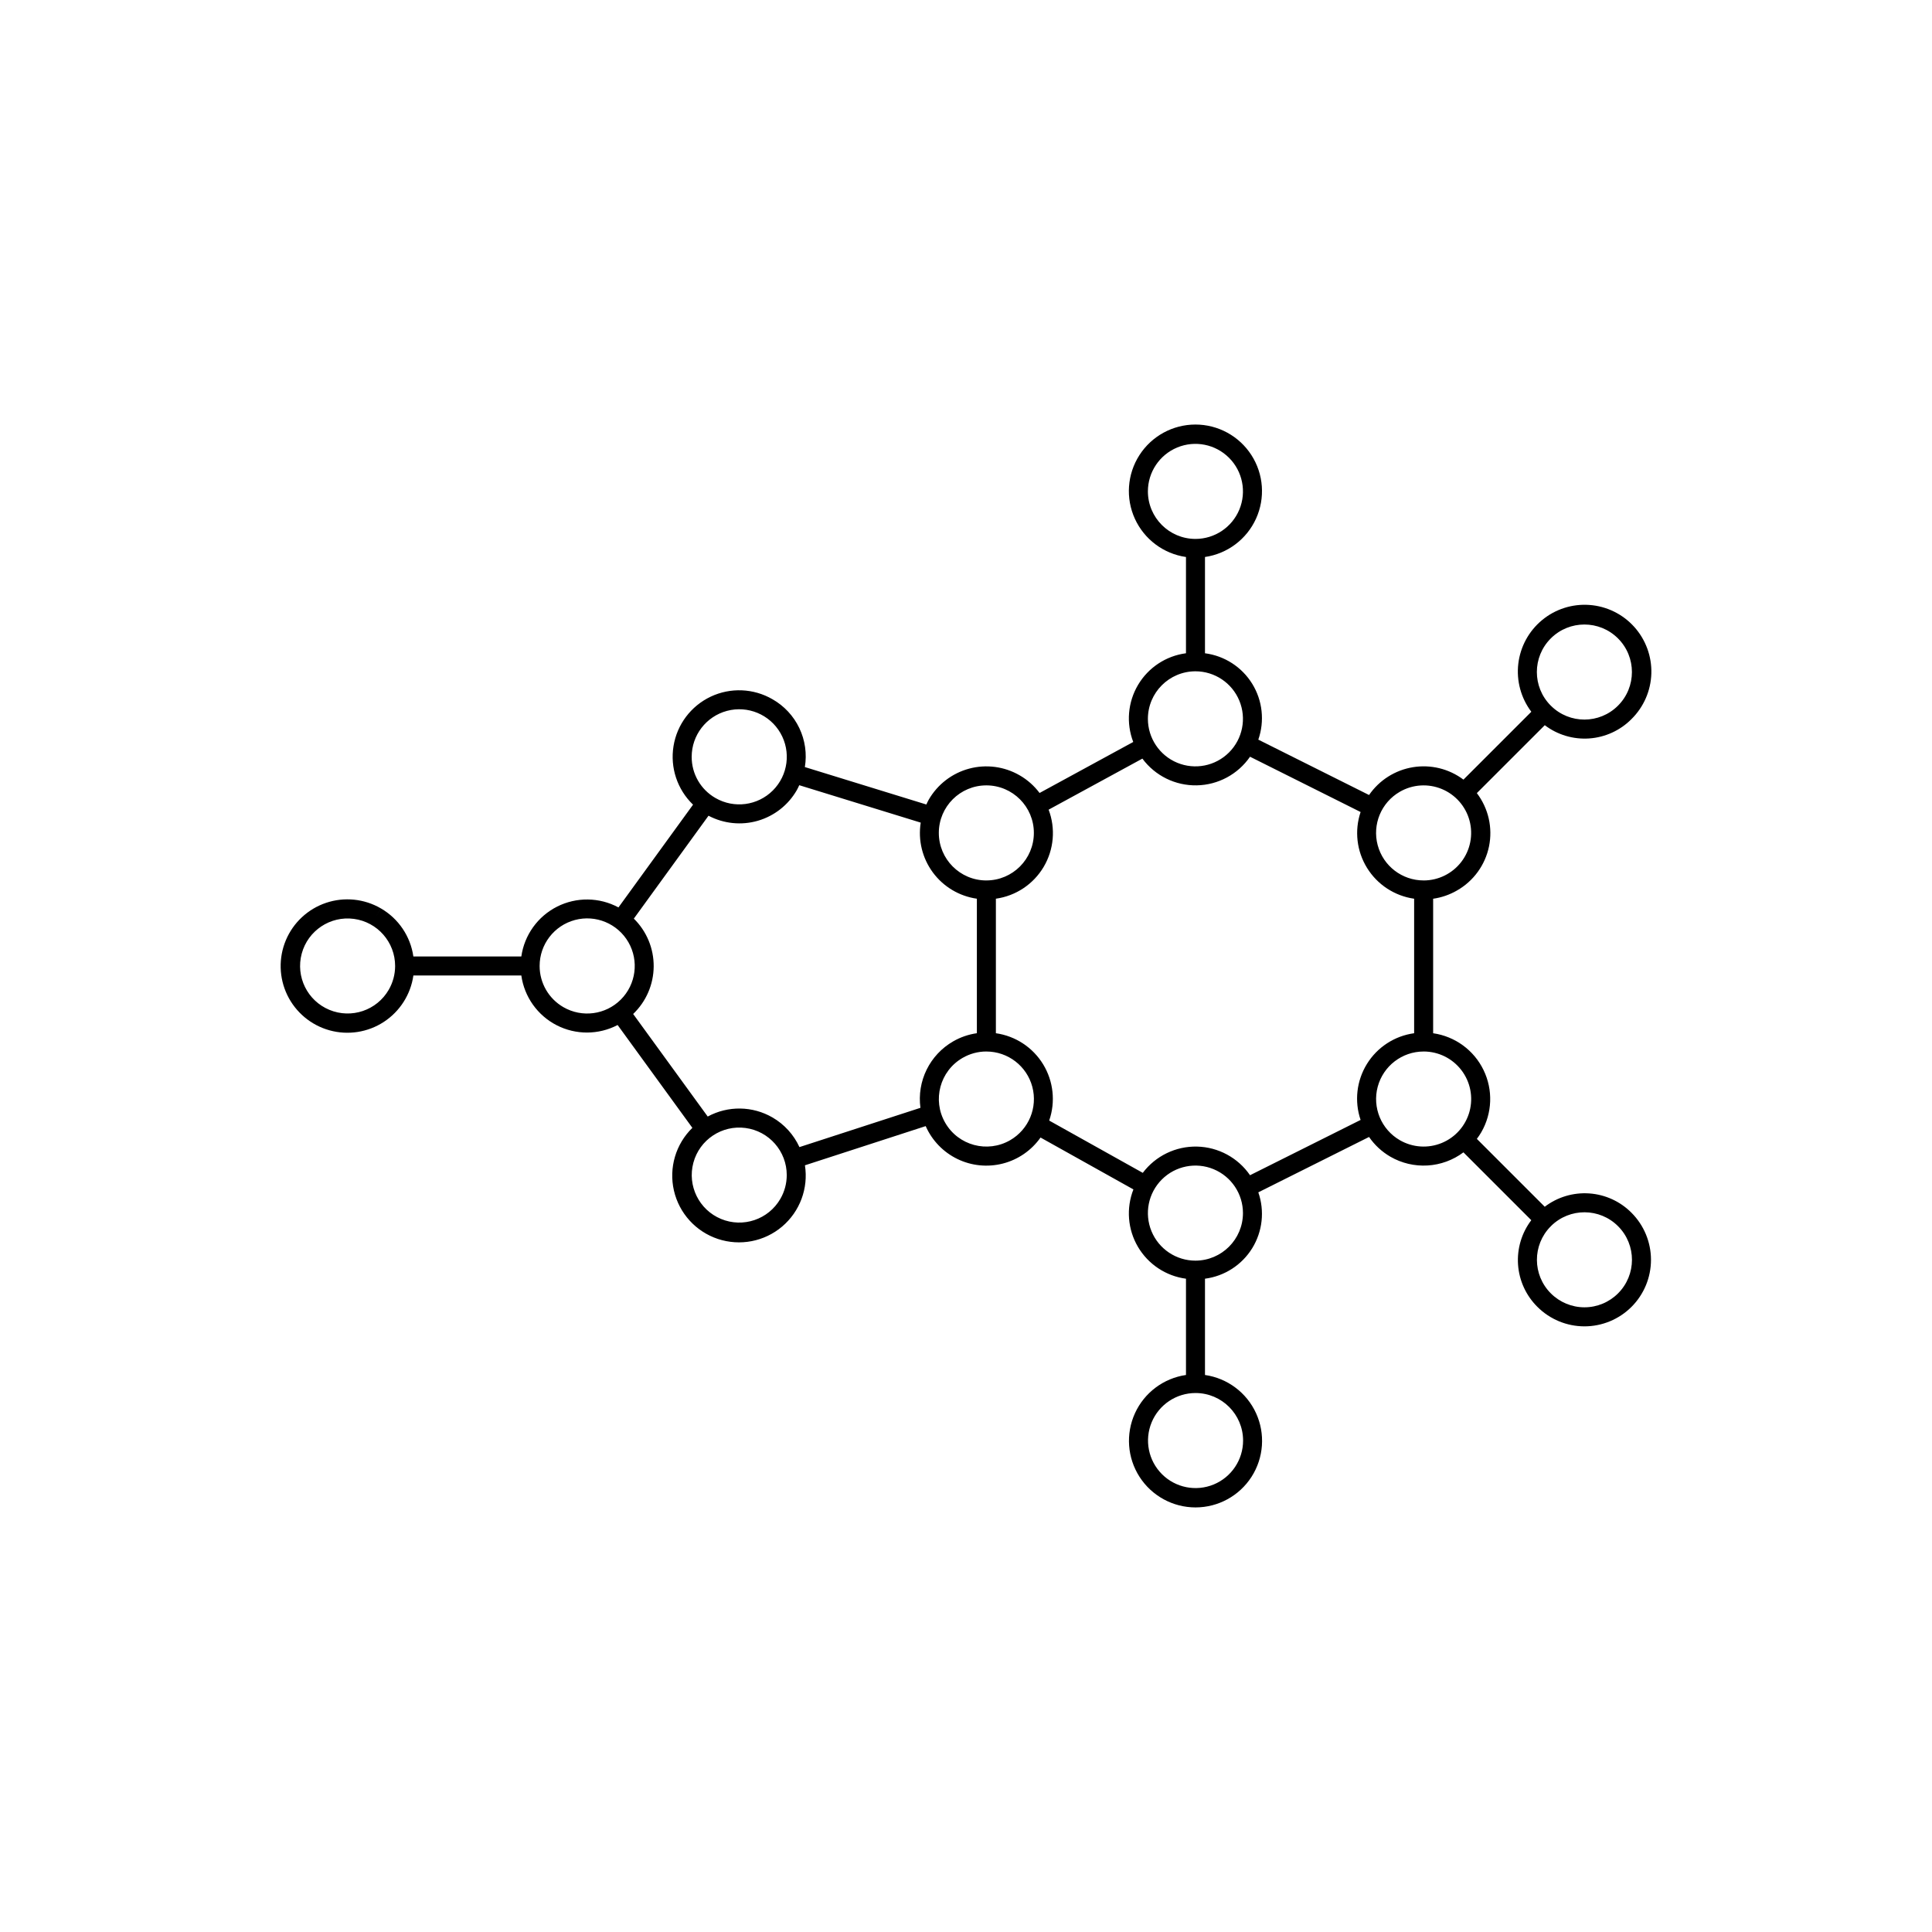 <?xml version="1.0" encoding="UTF-8"?>
<!-- The Best Svg Icon site in the world: iconSvg.co, Visit us! https://iconsvg.co -->
<svg fill="#000000" width="800px" height="800px" version="1.1" viewBox="144 144 512 512" xmlns="http://www.w3.org/2000/svg">
 <path d="m576.36 465.39c-2.984-3.008-6.965-4.828-11.191-5.121-4.231-0.293-8.422 0.961-11.797 3.531l-17.992-17.988c0.422-0.555 0.812-1.133 1.164-1.734 2.938-5.062 3.164-11.254 0.605-16.516-2.555-5.266-7.559-8.914-13.352-9.742v-35.645c2.215-0.316 4.352-1.051 6.293-2.168l-1.258-2.184 1.258 2.18h0.004c4.394-2.488 7.496-6.758 8.512-11.707 1.012-4.949-0.164-10.094-3.227-14.113l18.004-18c3.375 2.562 7.562 3.809 11.789 3.512 4.223-0.297 8.195-2.117 11.18-5.121v-0.004c3.246-3.195 5.137-7.523 5.273-12.082 0.133-4.555-1.496-8.988-4.547-12.375-3.055-3.383-7.297-5.461-11.844-5.793-4.547-0.336-9.047 1.098-12.559 4.004-3.516 2.902-5.773 7.047-6.309 11.578-0.531 4.527 0.707 9.082 3.453 12.723l-17.988 17.984c-3.824-2.875-8.656-4.062-13.379-3.293-4.723 0.77-8.926 3.43-11.637 7.371l-29.348-14.676c1.715-4.926 1.121-10.367-1.617-14.805-2.742-4.441-7.34-7.41-12.516-8.082v-25.516c5.941-0.863 11.035-4.688 13.523-10.148 2.488-5.461 2.027-11.816-1.223-16.863-3.25-5.043-8.84-8.094-14.844-8.09-6.004 0.008-11.59 3.062-14.832 8.113-3.242 5.051-3.695 11.406-1.199 16.863 2.496 5.461 7.598 9.273 13.539 10.129v25.512-0.004c-5.289 0.699-9.965 3.781-12.691 8.363-2.723 4.586-3.199 10.164-1.285 15.145l-24.824 13.52v-0.004c-1.426-1.902-3.223-3.492-5.281-4.68l-1.262 2.18 1.258-2.18c-4.047-2.34-8.863-2.977-13.379-1.766-4.519 1.211-8.367 4.168-10.707 8.219-0.242 0.418-0.43 0.855-0.633 1.285l-32.195-9.922v0.004c0.578-3.516 0.066-7.125-1.469-10.34-1.535-3.215-4.019-5.879-7.117-7.641l-1.262 2.18 1.258-2.18h0.004c-5.012-2.902-11.129-3.156-16.363-0.684-5.238 2.477-8.922 7.367-9.855 13.086-0.938 5.715 0.996 11.523 5.172 15.539l-19.766 27.23c-5.059-2.723-11.133-2.801-16.262-0.211-5.129 2.59-8.668 7.523-9.48 13.215h-28.609c-0.766-5.348-3.941-10.047-8.617-12.75l-1.262 2.18 1.258-2.184 0.004 0.004c-4.394-2.555-9.676-3.09-14.492-1.477-4.82 1.617-8.711 5.227-10.68 9.91-1.969 4.684-1.828 9.988 0.387 14.562 2.219 4.57 6.297 7.969 11.191 9.324 4.898 1.355 10.141 0.539 14.395-2.242 4.25-2.785 7.102-7.262 7.82-12.293h28.605c0.793 5.656 4.285 10.57 9.359 13.18 5.074 2.609 11.105 2.59 16.16-0.055l19.809 27.25h0.004c-4.418 4.309-6.273 10.605-4.891 16.621 1.383 6.016 5.797 10.875 11.652 12.824 5.856 1.949 12.305 0.707 17.016-3.277 4.711-3.988 7.004-10.141 6.051-16.238l32-10.387c1.684 3.812 4.664 6.902 8.414 8.719s8.023 2.238 12.059 1.195c4.031-1.039 7.566-3.484 9.965-6.887l24.613 13.75c-1.957 4.988-1.516 10.602 1.203 15.223 2.719 4.617 7.414 7.731 12.727 8.441v25.512c-5.941 0.863-11.035 4.684-13.523 10.145-2.488 5.461-2.027 11.812 1.219 16.859 3.25 5.047 8.84 8.094 14.844 8.094 6-0.004 11.586-3.059 14.832-8.109 3.242-5.051 3.691-11.402 1.199-16.859-2.496-5.461-7.594-9.277-13.535-10.129v-25.516c5.176-0.672 9.773-3.641 12.516-8.078 2.738-4.441 3.332-9.879 1.617-14.809l29.348-14.676c1.469 2.141 3.398 3.922 5.644 5.227 2.984 1.727 6.414 2.535 9.855 2.332 3.445-0.203 6.75-1.414 9.512-3.481l17.984 17.98v-0.004c-2.559 3.375-3.805 7.562-3.512 11.785 0.297 4.223 2.117 8.195 5.125 11.18 3.305 3.309 7.793 5.168 12.469 5.172 4.68 0 9.164-1.859 12.473-5.164 3.309-3.309 5.164-7.797 5.164-12.473 0-4.68-1.863-9.164-5.172-12.473zm-21.387-152.2c4.918-4.918 12.895-4.918 17.816 0 4.918 4.918 4.918 12.895 0 17.812l1.781 1.781-1.781-1.781c-4.898 4.906-12.84 4.926-17.762 0.047l-0.027-0.043-0.055-0.035c-4.891-4.922-4.879-12.875 0.027-17.781zm-39.996 40.629v0.004c3.391-1.957 7.496-2.227 11.113-0.73 3.617 1.496 6.332 4.59 7.348 8.367 1.016 3.781 0.219 7.816-2.16 10.926-2.379 3.106-6.066 4.934-9.98 4.941l-0.02-0.004-0.012 0.004-0.004-0.004c-5.699 0-10.688-3.832-12.16-9.34-1.473-5.504 0.938-11.316 5.875-14.16zm-66.773-79.594c0-5.094 3.07-9.688 7.773-11.637 4.707-1.949 10.125-0.871 13.727 2.731 3.606 3.602 4.684 9.02 2.734 13.727-1.953 4.707-6.543 7.773-11.637 7.773-6.953-0.008-12.586-5.641-12.598-12.594zm12.598 47.676c5.094 0.004 9.684 3.07 11.633 7.777 1.949 4.707 0.875 10.125-2.731 13.727-3.602 3.602-9.02 4.68-13.727 2.731-4.703-1.949-7.773-6.543-7.773-11.637 0.008-6.953 5.644-12.586 12.598-12.598zm-55.387 30.23c6.945 0.016 12.57 5.652 12.57 12.598-0.004 6.949-5.629 12.582-12.574 12.594h-0.012l-0.023 0.004c-6.957-0.012-12.586-5.66-12.578-12.617 0.012-6.957 5.66-12.59 12.617-12.578zm-78.113-7.574c0.004-5.703 3.836-10.691 9.348-12.168 5.512-1.473 11.324 0.938 14.172 5.879 2.852 4.941 2.027 11.18-2.008 15.211-4.031 4.031-10.273 4.852-15.211 2-3.914-2.238-6.32-6.41-6.301-10.922zm-80.281 61.738c-3.16 5.473-9.891 7.75-15.727 5.328-5.84-2.422-8.977-8.793-7.336-14.898s7.551-10.047 13.816-9.215 10.945 6.18 10.938 12.5c-0.004 2.207-0.586 4.371-1.691 6.285zm46.281 4.609c-3.898-2.25-6.297-6.406-6.297-10.906v-0.004l-0.004-0.012 0.004-0.004c0.004-5.703 3.836-10.695 9.348-12.168 5.512-1.473 11.324 0.941 14.176 5.883 2.848 4.941 2.023 11.18-2.012 15.211-4.035 4.031-10.273 4.852-15.215 2zm57.504 50.801c-3.16 5.473-9.887 7.75-15.723 5.328-5.836-2.422-8.973-8.797-7.332-14.898s7.551-10.039 13.812-9.207c6.266 0.832 10.941 6.176 10.934 12.496-0.004 2.203-0.586 4.371-1.691 6.281zm5.055-13.711c-1.512-3.293-4.008-6.039-7.144-7.856l-1.262 2.18 1.258-2.18h0.004c-5.289-3.066-11.793-3.156-17.164-0.242l-19.758-27.18c3.441-3.289 5.406-7.832 5.438-12.598 0.035-4.762-1.863-9.336-5.262-12.672l19.793-27.27c4.019 2.121 8.707 2.602 13.074 1.336 4.367-1.27 8.07-4.18 10.332-8.125 0.246-0.422 0.434-0.863 0.641-1.301l32.191 9.918c-0.742 4.656 0.418 9.41 3.215 13.203 2.797 3.789 7 6.297 11.664 6.961v35.645c-2.219 0.316-4.356 1.051-6.297 2.172-3.027 1.742-5.469 4.348-7.012 7.481-1.543 3.137-2.117 6.656-1.648 10.121zm55.836-1.828c-6.023 3.477-13.727 1.414-17.203-4.613-3.481-6.023-1.414-13.727 4.609-17.203l-1.258-2.18 1.262 2.18h-0.004c1.906-1.105 4.07-1.691 6.273-1.691l0.023 0.004 0.012-0.004v0.004c5.699 0.004 10.688 3.836 12.16 9.34 1.469 5.508-0.938 11.316-5.875 14.164zm61.73 79.594h0.004c0 5.094-3.07 9.688-7.777 11.637-4.707 1.949-10.125 0.875-13.727-2.731-3.602-3.602-4.68-9.02-2.731-13.727 1.949-4.707 6.543-7.773 11.637-7.773 6.953 0.008 12.586 5.641 12.598 12.594zm-12.625-47.676c-5.098 0-9.688-3.07-11.637-7.777-1.949-4.707-0.875-10.121 2.731-13.727 3.602-3.602 9.02-4.68 13.723-2.731 4.707 1.953 7.777 6.543 7.777 11.637-0.012 6.953-5.644 12.586-12.594 12.598zm14.469-22.637c-3.191-4.641-8.418-7.465-14.051-7.59-5.629-0.125-10.977 2.465-14.371 6.961l-24.801-13.855v-0.004c1.715-4.957 1.129-10.422-1.605-14.902s-7.328-7.5-12.523-8.238v-35.652c5.285-0.738 9.945-3.844 12.664-8.434 2.719-4.59 3.203-10.172 1.312-15.16l24.848-13.531c3.371 4.547 8.73 7.188 14.391 7.086 5.66-0.098 10.926-2.926 14.137-7.586l29.301 14.652c-1.66 4.945-1.035 10.375 1.707 14.812 2.742 4.438 7.312 7.43 12.48 8.164v35.648c-5.176 0.711-9.766 3.695-12.512 8.145-2.742 4.445-3.359 9.883-1.676 14.832zm39.707-9.281c-4.934-2.848-7.344-8.656-5.871-14.164 1.473-5.504 6.457-9.336 12.156-9.34l0.016 0.004 0.023-0.004-0.004-0.004c3.918 0.008 7.606 1.832 9.984 4.941 2.383 3.109 3.18 7.148 2.164 10.93s-3.734 6.871-7.352 8.367c-3.617 1.496-7.727 1.227-11.117-0.73zm57.82 40.594c-2.359 2.363-5.562 3.691-8.902 3.691s-6.543-1.328-8.906-3.691l-1.781 1.781 1.781-1.781c-4.894-4.887-4.926-12.805-0.07-17.727 0.023-0.023 0.055-0.027 0.078-0.051 0.027-0.027 0.031-0.059 0.059-0.086v-0.004c4.938-4.867 12.887-4.828 17.773 0.094 4.887 4.922 4.875 12.867-0.031 17.773z"/>
</svg>